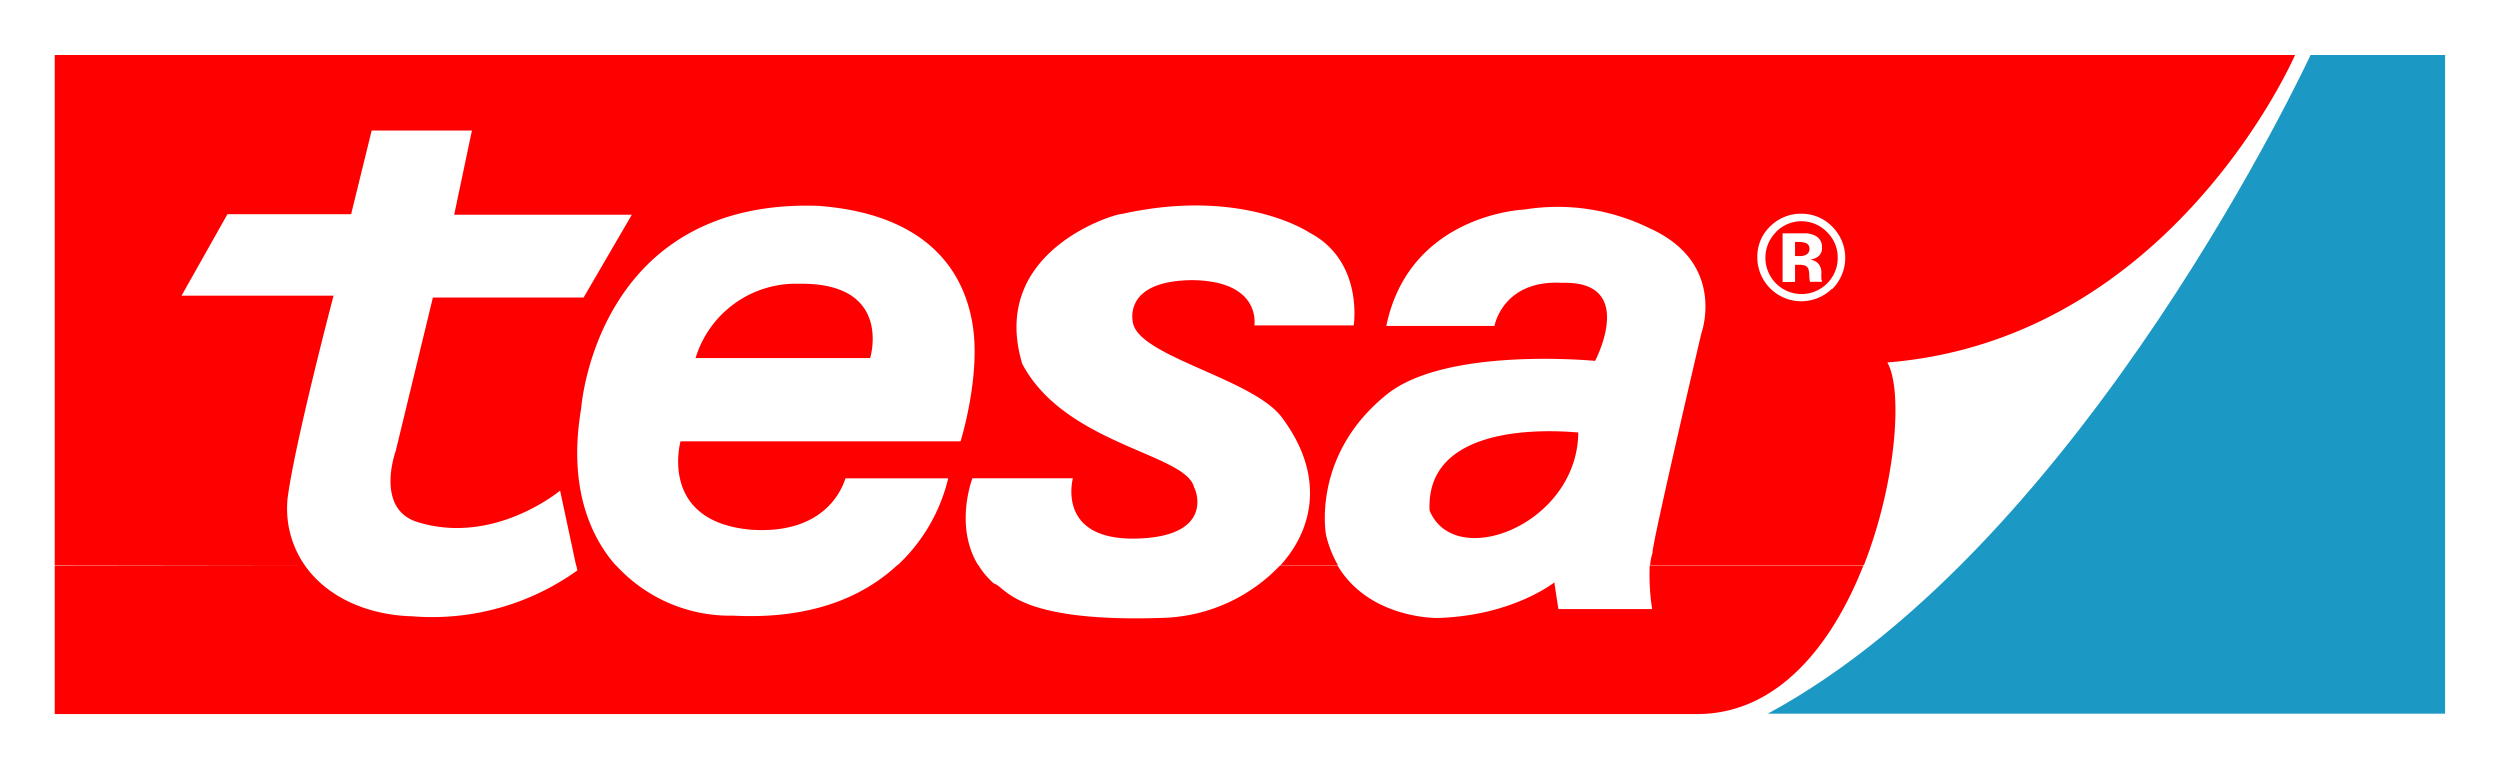 <svg xmlns="http://www.w3.org/2000/svg" id="katman_1" data-name="katman 1" viewBox="0 0 269.06 82.7"><rect x="0" y="0" width="269.06" height="82.7" fill="#333333" stroke="none"/><defs><style>.cls-1{fill:#fff;stroke:#fff;stroke-miterlimit:3.86;stroke-width:0;}.cls-2{fill:#ff0001;fill-rule:evenodd;}.cls-3{fill:#1c98c4;}</style></defs><polygon class="cls-1" points="184.9 82.7 0 82.7 0 0 253.92 0 269.06 0 269.06 82.7 184.9 82.7 184.9 82.7"></polygon><path class="cls-2" d="M194.78,440.7c2.32,3.35,6.59,5.38,11.6,5.52a26.83,26.83,0,0,0,17.76-4.94l-.12-.58h4.25a16.61,16.61,0,0,0,12.65,5.45c8.72.44,14.23-2.24,17.66-5.45h8.71a8.57,8.57,0,0,0,1.69,2c1.24.26,2.11,4.27,18.39,3.68a18.12,18.12,0,0,0,12.41-5.65h6.16c3.4,5.78,10.73,5.67,10.73,5.67,8.11-.22,12.61-3.83,12.61-3.83l.44,2.87h10.09a23.85,23.85,0,0,1-.26-4.7h23c-3.32,8.44-9.15,16-17.9,16H167.89v-16Z" transform="translate(-162 -379.89)"></path><path class="cls-2" d="M167.89,440.7V385.81H409s-13.22,30.63-43.88,33.09c1.68,2.89,1,12.84-2.52,21.81h-23a4.82,4.82,0,0,1,.26-1.33c-.22-.3,5.24-23.59,5.24-23.59s2.8-7.59-5.6-11.35a22.37,22.37,0,0,0-13.42-2s-12.38.44-14.88,12.53h11.64s.88-5,7.3-4.64c8.1-.23,3.53,8.4,3.53,8.4s-15.84-1.55-22.33,3.54c-8.25,6.56-6.63,15.18-6.63,15.18a12.05,12.05,0,0,0,1.28,3.26h-6.16c3.66-4.06,4.71-9.88.05-16-3.17-4.05-15-6.41-15.92-9.95,0,0-1.4-4.64,6.34-4.72,7.51.08,6.7,4.87,6.7,4.87h10.69s1.1-6.93-4.79-10c0,0-7.22-4.87-20.12-2-.59-.08-14.44,3.9-10.76,16.14,4.64,8.77,17.76,9.65,18.5,13.34.07-.07,2.36,5.09-5.82,5.45-9.14.42-7.23-6.48-7.23-6.48H266.66s-2,5.14.63,9.38h-8.71a18.71,18.71,0,0,0,5.47-9.37H253c-.07,0-1.4,6.12-10.17,5.53-10-.88-7.59-9.51-7.59-9.51h30.14s2-6.41,1.4-11.79c-.81-7-5.53-12.75-16.8-13.56-23.88-.74-25.43,21.81-25.43,21.81-1.28,7.44.41,13.12,3.72,16.89H224l-1.72-8.05s-7.22,6.05-15.55,3.32c-4.35-1.55-2.14-7.59-2.14-7.59l4-16.51h16.22L230,403H210.88l1.91-9.06H202l-2.21,9H186.48l-4.94,8.77H197.9s-4.12,15.63-4.93,21.67a10.7,10.7,0,0,0,1.81,7.32ZM359.19,411a4.73,4.73,0,0,0,0-6.72,4.59,4.59,0,0,0-3.34-1.39,4.67,4.67,0,0,0-3.25,1.28,4.51,4.51,0,0,0-1.47,3.44,4.73,4.73,0,0,0,8,3.39Zm-6.07-6.12a3.82,3.82,0,0,1,5.52,0,3.76,3.76,0,0,1,1.14,2.73,3.82,3.82,0,0,1-1.14,2.78,3.87,3.87,0,0,1-5.5,0,3.91,3.91,0,0,1,0-5.52Zm.7,5.36h1.37v-1.85h.29l.3,0a1.55,1.55,0,0,1,.47.08.62.62,0,0,1,.38.38,2.38,2.38,0,0,1,.09.64,3.82,3.82,0,0,0,.08.73h1.31l-.09-.3v-.62a1.42,1.42,0,0,0-.47-1.18,1.77,1.77,0,0,0-.74-.3,1.65,1.65,0,0,0,.9-.35,1.14,1.14,0,0,0,.38-.95,1.32,1.32,0,0,0-.7-1.25,2.51,2.51,0,0,0-1-.27h-2.54v5.23Zm2.5-4.2a.6.6,0,0,1,.42.59.69.69,0,0,1-.27.62,1.26,1.26,0,0,1-.75.2h-.53v-1.52h.34a2.33,2.33,0,0,1,.79.11ZM236.86,418.43a11.28,11.28,0,0,1,11.13-8c10.17-.16,7.66,8,7.66,8Zm95,8c-.07,9.88-13.26,15-16,8.41-.51-10.47,16.07-8.33,16-8.41Z" transform="translate(-162 -379.89)"></path><path class="cls-3" d="M410.67,385.81h14.48V456.7h-72.9c34.14-18.45,58.42-70.89,58.42-70.89Z" transform="translate(-162 -379.89)"></path></svg>
